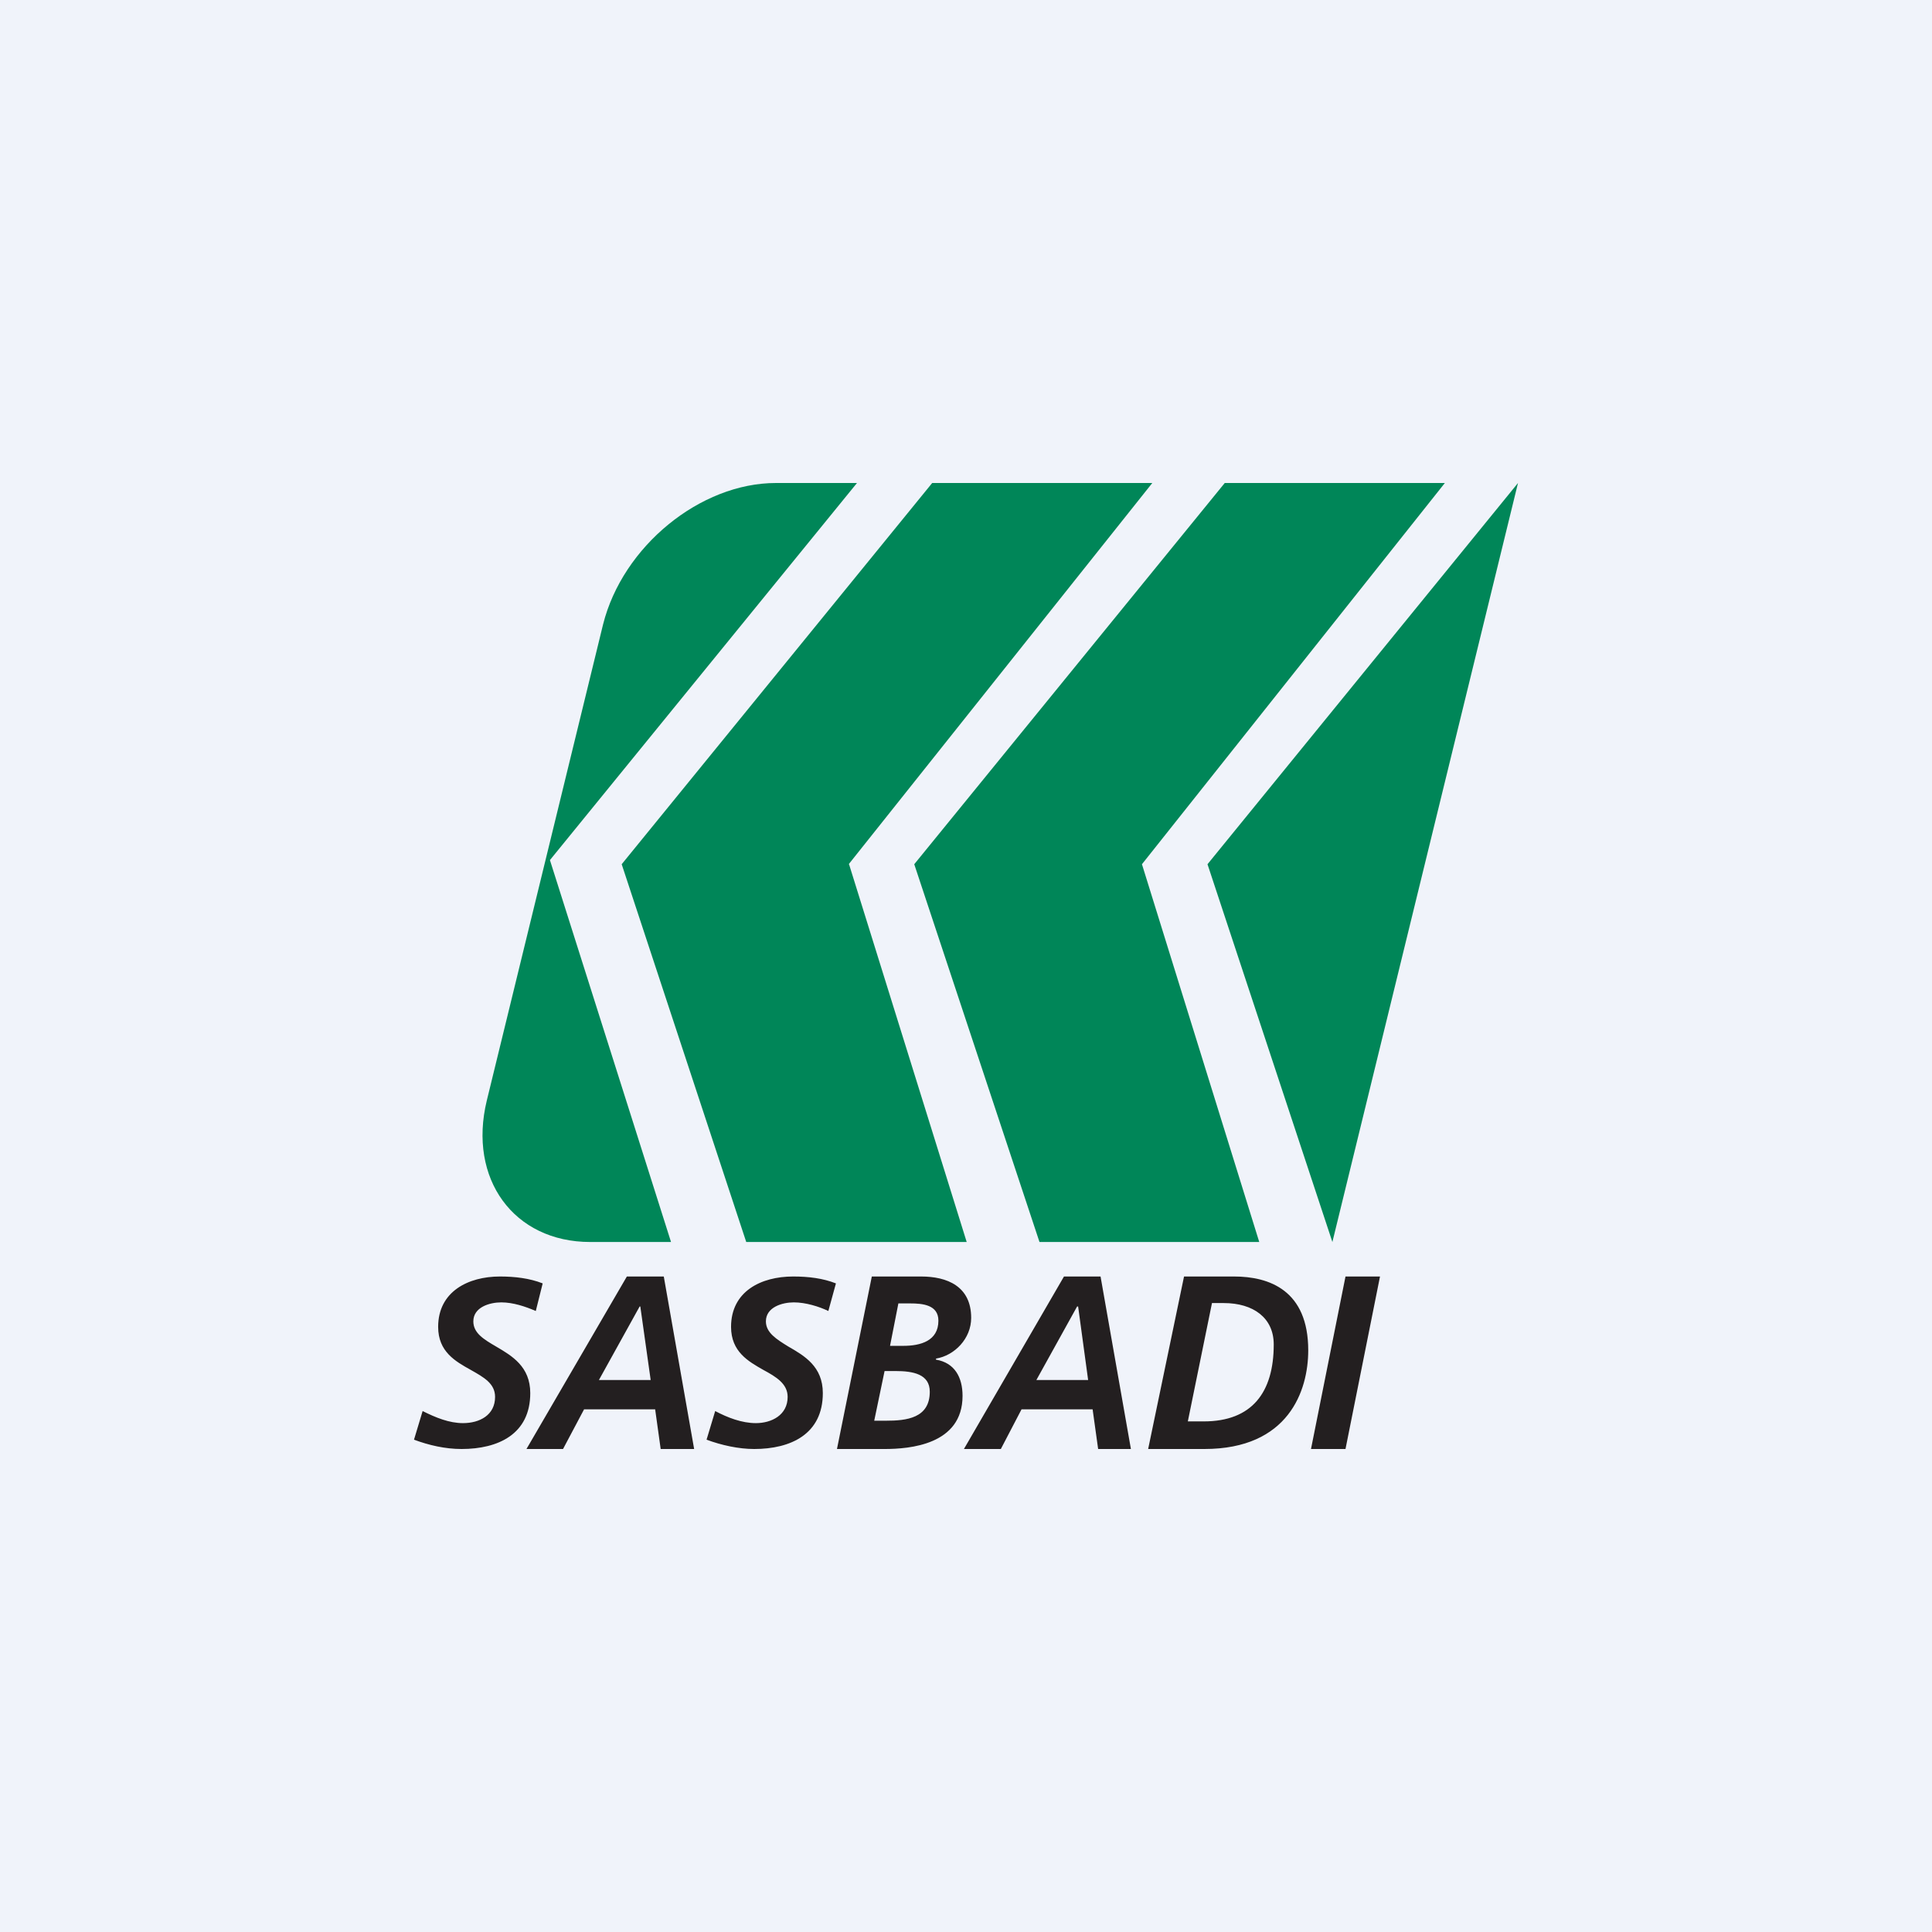 <!-- by TradingView --><svg xmlns="http://www.w3.org/2000/svg" width="56" height="56"><path fill="#F0F3FA" d="M0 0h56v56H0z"/><path d="M15.53 38c-.3-.13-.66-.25-1-.25-.34 0-.81.14-.81.55 0 .34.3.52.66.73.46.27.99.58.99 1.35 0 1.19-.93 1.62-1.99 1.62-.48 0-.95-.11-1.38-.27l.25-.83c.38.19.77.35 1.17.35.48 0 .93-.23.93-.76 0-.39-.33-.57-.7-.78-.45-.25-.95-.53-.95-1.25 0-1.03.88-1.46 1.79-1.46.43 0 .86.05 1.24.2l-.2.8zm2.64-1h1.07l.88 5h-.97l-.16-1.15h-2.06L16.32 42h-1.06l2.91-5zm-.81 3h1.5l-.3-2.13h-.02L17.36 40zm5.65-2.25c.34 0 .73.12 1 .25l.22-.8c-.38-.15-.8-.2-1.24-.2-.93 0-1.8.43-1.8 1.46 0 .72.5 1 .94 1.25.37.2.7.4.7.78 0 .53-.47.76-.92.76-.41 0-.82-.16-1.18-.35l-.25.83c.43.16.93.27 1.38.27 1.06 0 1.99-.43 1.99-1.62 0-.77-.53-1.08-1-1.35-.34-.21-.65-.4-.65-.73 0-.41.47-.55.81-.55zm2.26-.75h1.43c.75 0 1.45.28 1.45 1.2 0 .6-.48 1.09-1.02 1.18v.03c.54.09.77.51.77 1.05 0 1.42-1.54 1.54-2.26 1.54h-1.38l1.01-5zm.07 4.18h.34c.59 0 1.27-.07 1.27-.84 0-.51-.48-.6-1-.6h-.31l-.3 1.44zm.46-2.17h.38c.5 0 1.02-.14 1.02-.73 0-.46-.46-.5-.82-.5h-.34L25.8 39zM31.9 37h-1.06l-2.9 5h1.07l.6-1.15h2.06l.16 1.15h.95l-.88-5zm-.36 3h-1.5l1.18-2.13h.03l.29 2.13zm2.78-3h1.45c1.02 0 2.15.4 2.15 2.14 0 1.17-.57 2.86-3.01 2.86h-1.63l1.04-5zm.11 4.2h.46c1.4 0 2.03-.84 2.03-2.23 0-.77-.59-1.2-1.45-1.2h-.34l-.7 3.43zM40 37h-1l-1 5h1l1-5z" fill="#231F20"/><path d="M24.84 14l-8.9 10.93L19.45 36h-2.34c-2.22 0-3.55-1.83-3-4.1l3.37-13.8c.57-2.27 2.82-4.1 5.01-4.1h2.34zm-.23 11.05L28.02 36h-6.39l-3.61-10.95 9-11.05h6.38l-8.8 11.05zM36.5 36l-3.4-10.95L41.88 14H35.5l-9 11.05L30.13 36h6.38zM35 25.05L44 14l-5.38 22L35 25.05z" fill="#008658"/></svg>